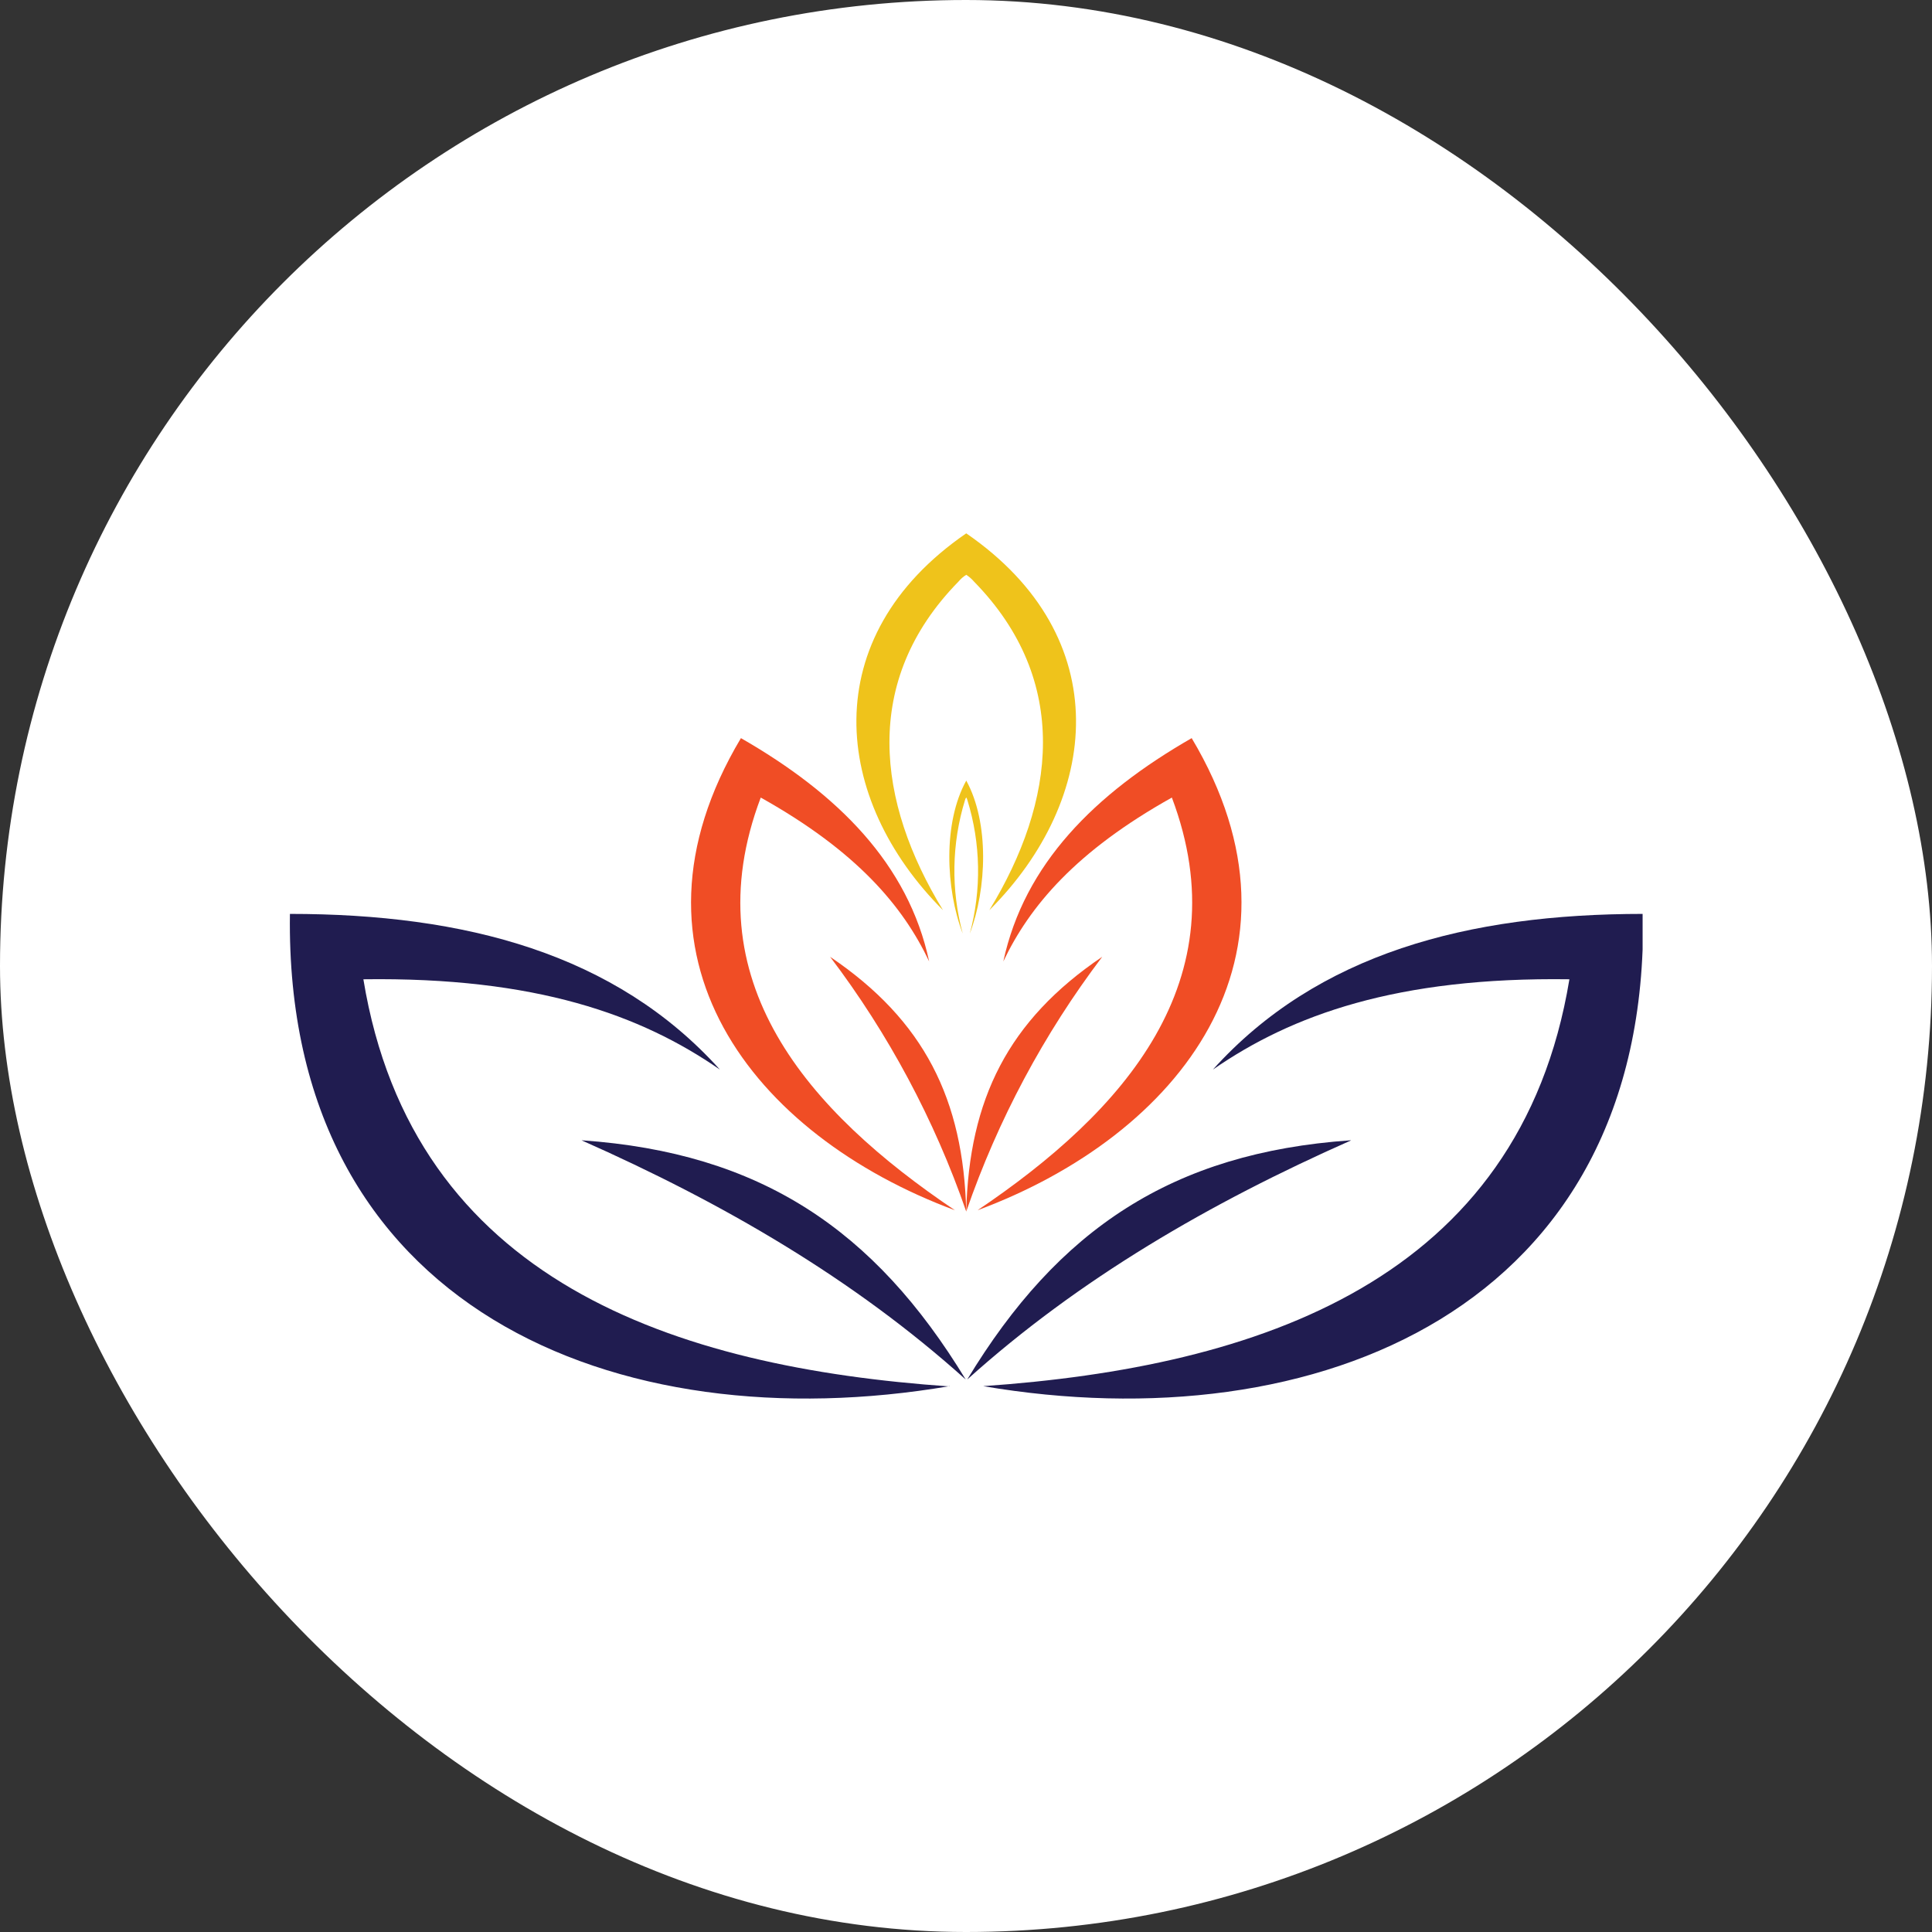 <svg xmlns="http://www.w3.org/2000/svg" version="1.1" xmlns:xlink="http://www.w3.org/1999/xlink" width="1000" height="1000"><rect width="100%" height="100%" fill="#333333" stroke="none"/><g clip-path="url(#SvgjsClipPath1049)"><rect width="1000" height="1000" fill="#ffffff"></rect><g transform="matrix(0.989,0,0,0.989,150,276.059)"><svg xmlns="http://www.w3.org/2000/svg" version="1.1" xmlns:xlink="http://www.w3.org/1999/xlink" width="708" height="453"><svg width="708" height="453" viewBox="0 0 708 453" fill="none" xmlns="http://www.w3.org/2000/svg">
<path fill-rule="evenodd" clip-rule="evenodd" d="M345.29 446.323C171.308 475.949 -2.822 405.957 0.067 199.164C91.687 199.164 170.419 219.902 225.08 280.637C183.825 252.047 128.794 232.123 38.507 233.382C64.43 391.292 201.453 436.472 345.29 446.471V446.323ZM152.717 317.67C226.784 350.481 295.073 390.107 353.733 442.842C305.887 364.109 246.041 324.188 153.014 317.67H152.717Z" fill="#201C50"></path>
<path fill-rule="evenodd" clip-rule="evenodd" d="M362.907 446.323C536.888 475.949 711.389 405.957 708.204 199.164C616.584 199.164 537.851 219.902 483.116 280.637C524.371 252.047 579.402 232.123 669.689 233.382C643.618 391.143 506.817 436.324 362.907 446.323ZM555.479 317.67C481.413 350.481 413.124 390.107 354.537 442.842C402.162 364.109 462.007 324.188 554.961 317.67H555.479Z" fill="#201C50"></path>
<path fill-rule="evenodd" clip-rule="evenodd" d="M359.941 354.259C465.634 315.004 539.849 220.94 472.004 107.174C421.268 136.282 384.383 173.093 373.421 224.05C387.198 195.091 411.418 166.353 461.634 138.282C497.705 233.975 436.526 302.709 359.941 354.259ZM425.194 221.606C394.597 262.022 370.575 307.016 354.016 354.926C355.497 296.265 375.866 254.936 425.194 221.606Z" fill="#F04D25"></path>
<path fill-rule="evenodd" clip-rule="evenodd" d="M348.092 354.259C242.399 315.004 168.185 220.94 236.103 107.174C286.839 136.282 323.724 173.093 334.612 224.05C320.909 195.091 296.69 166.353 246.473 138.282C210.254 233.975 271.507 302.709 348.092 354.259ZM282.765 221.606C313.382 262.021 337.428 307.014 354.017 354.926C352.536 296.265 332.093 254.936 282.765 221.606Z" fill="#F04D25"></path>
<path fill-rule="evenodd" clip-rule="evenodd" d="M341.872 197.239C283.952 139.319 274.842 54.439 354.019 0C433.122 54.439 424.086 139.319 366.092 197.239C400.755 140.504 408.976 77.251 358.093 25.257C356.916 23.879 355.543 22.681 354.019 21.701C352.48 22.661 351.104 23.861 349.945 25.257C298.988 77.251 307.283 140.726 341.872 197.239Z" fill="#EFC31B"></path>
<path fill-rule="evenodd" clip-rule="evenodd" d="M352.182 209.459C343.22 185.98 341.812 151.465 354.033 129.394C366.18 151.613 364.773 185.98 355.885 209.459C362.061 186.525 361.625 162.311 354.626 139.615C354.501 139.118 354.301 138.644 354.033 138.207C353.71 138.622 353.482 139.102 353.367 139.615C346.392 162.318 345.981 186.532 352.182 209.459Z" fill="#EFC31B"></path>
</svg></svg></g></g><defs><clipPath id="SvgjsClipPath1049"><rect width="1000" height="1000" x="0" y="0" rx="500" ry="500"></rect></clipPath></defs></svg>